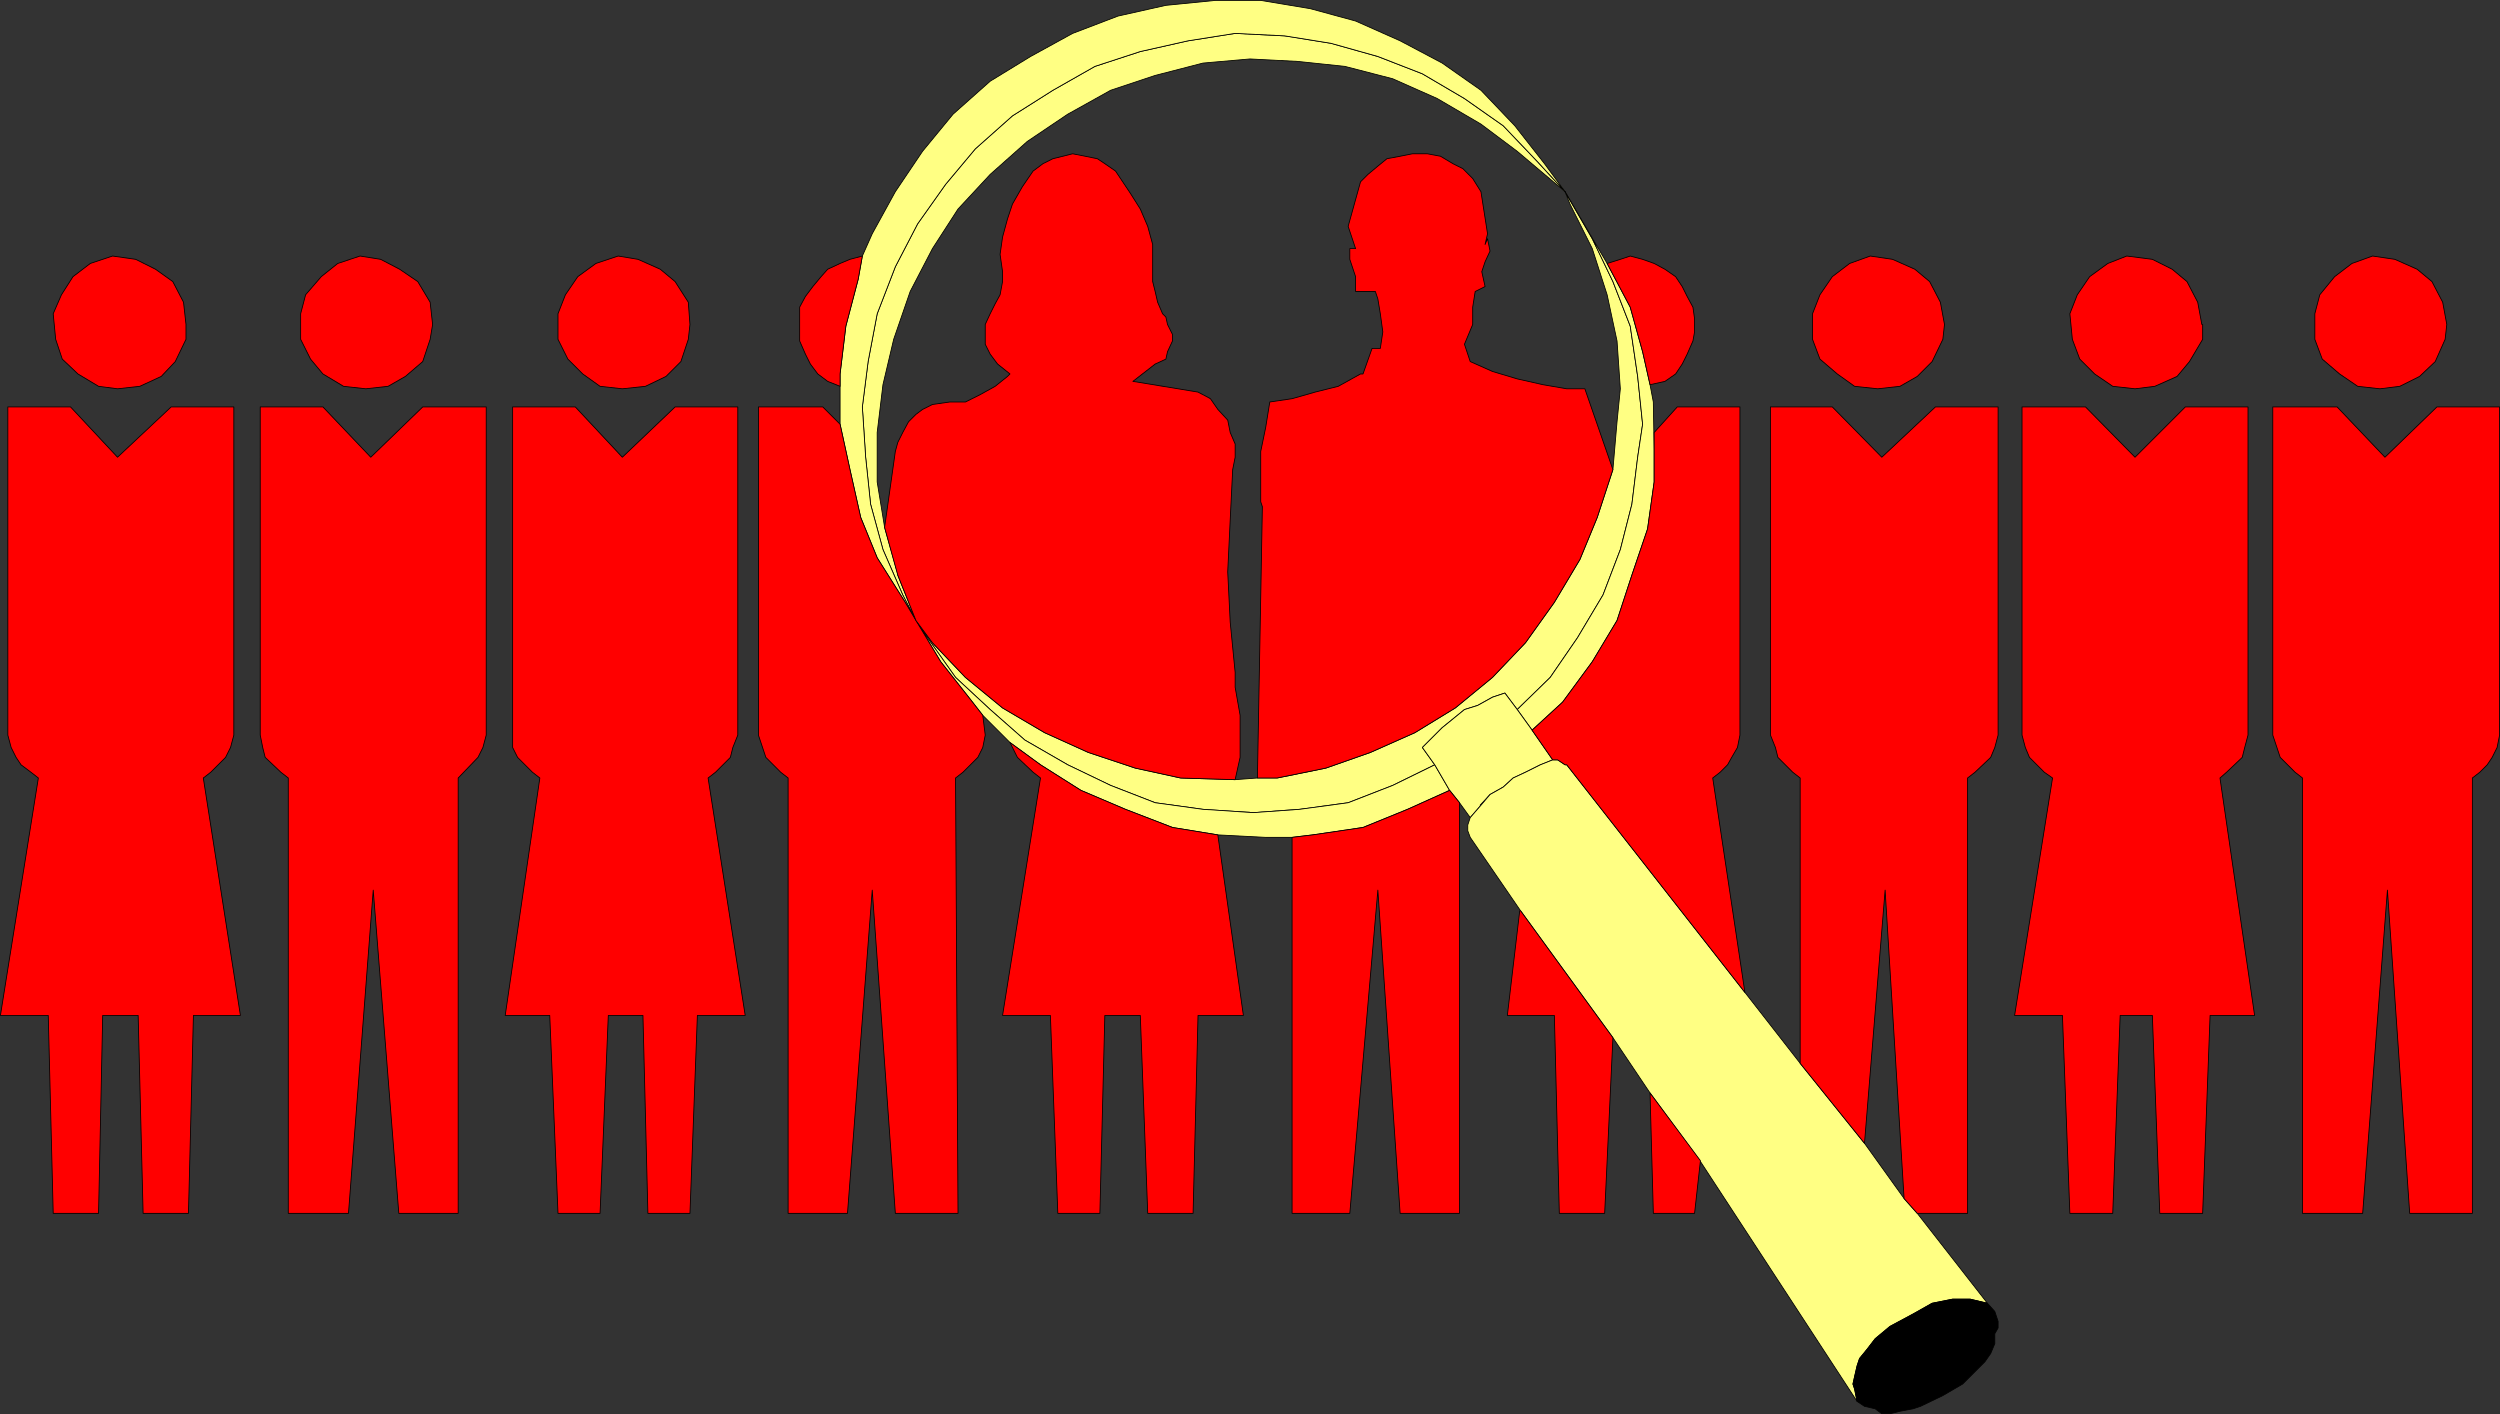 <?xml version="1.0" encoding="UTF-8" standalone="no"?>
<svg
   version="1.0"
   width="129.595mm"
   height="73.307mm"
   id="svg60"
   sodipodi:docname="Qualification.wmf"
   xmlns:inkscape="http://www.inkscape.org/namespaces/inkscape"
   xmlns:sodipodi="http://sodipodi.sourceforge.net/DTD/sodipodi-0.dtd"
   xmlns="http://www.w3.org/2000/svg"
   xmlns:svg="http://www.w3.org/2000/svg">
  <rect width="100%" height="100%" fill="#333333" stroke="none"/>
  <sodipodi:namedview
     id="namedview60"
     pagecolor="#ffffff"
     bordercolor="#000000"
     borderopacity="0.25"
     inkscape:showpageshadow="2"
     inkscape:pageopacity="0.0"
     inkscape:pagecheckerboard="0"
     inkscape:deskcolor="#d1d1d1"
     inkscape:document-units="mm" />
  <defs
     id="defs1">
    <pattern
       id="WMFhbasepattern"
       patternUnits="userSpaceOnUse"
       width="6"
       height="6"
       x="0"
       y="0" />
  </defs>
  <path
     style="fill:#ffff83;fill-opacity:1;fill-rule:evenodd;stroke:none"
     d="m 175.901,112.523 -2.586,-9.209 -1.454,-8.886 v -9.693 l 1.131,-9.37 2.101,-8.886 3.232,-9.37 4.363,-8.401 5.01,-7.755 6.302,-6.785 7.272,-6.462 7.918,-5.331 8.403,-4.685 8.726,-2.908 9.373,-2.423 9.211,-0.808 9.373,0.485 9.211,0.969 9.373,2.423 8.726,3.877 8.565,5.008 7.11,5.331 9.373,7.916 -5.494,-5.978 -6.626,-6.947 -7.595,-5.331 -8.242,-4.847 -8.726,-3.393 -9.211,-2.585 -9.05,-1.454 -9.696,-0.485 -9.211,1.454 -9.373,2.1 -8.888,2.908 -8.242,4.685 -7.918,5.008 -7.272,6.462 -5.818,6.947 -5.494,7.755 -4.363,8.401 -3.555,9.209 -1.778,9.37 -1.131,8.886 0.646,9.855 0.97,9.209 2.424,8.885 3.878,8.886 2.586,5.008 -3.555,-8.886 v 0 z"
     id="path1" />
  <path
     style="fill:none;stroke:#000000;stroke-width:0.162px;stroke-linecap:round;stroke-linejoin:round;stroke-miterlimit:4;stroke-dasharray:none;stroke-opacity:1"
     d="m 175.901,112.523 -2.586,-9.209 -1.454,-8.886 v -9.693 l 1.131,-9.37 2.101,-8.886 3.232,-9.37 4.363,-8.401 5.01,-7.755 6.302,-6.785 7.272,-6.462 7.918,-5.331 8.403,-4.685 8.726,-2.908 9.373,-2.423 9.211,-0.808 9.373,0.485 9.211,0.969 9.373,2.423 8.726,3.877 8.565,5.008 7.11,5.331 9.373,7.916 -5.494,-5.978 -6.626,-6.947 -7.595,-5.331 -8.242,-4.847 -8.726,-3.393 -9.211,-2.585 -9.05,-1.454 -9.696,-0.485 -9.211,1.454 -9.373,2.1 -8.888,2.908 -8.242,4.685 -7.918,5.008 -7.272,6.462 -5.818,6.947 -5.494,7.755 -4.363,8.401 -3.555,9.209 -1.778,9.37 -1.131,8.886 0.646,9.855 0.97,9.209 2.424,8.885 3.878,8.886 2.586,5.008 -3.555,-8.886 v 0"
     id="path2" />
  <path
     style="fill:#ffff83;fill-opacity:1;fill-rule:evenodd;stroke:none"
     d="m 176.871,116.562 -3.878,-8.886 -2.424,-8.885 -0.97,-9.209 -0.646,-9.855 1.131,-8.886 1.778,-9.37 3.555,-9.209 4.363,-8.401 5.494,-7.755 5.818,-6.947 7.272,-6.462 7.918,-5.008 8.242,-4.685 8.888,-2.908 9.373,-2.1 9.211,-1.454 9.696,0.485 9.05,1.454 9.211,2.585 8.726,3.393 8.242,4.847 7.595,5.331 6.626,6.947 5.494,5.978 -4.04,-5.493 -5.818,-7.432 -6.626,-6.947 -7.595,-5.331 -8.242,-4.362 -8.726,-3.877 -8.888,-2.423 -9.696,-1.616 h -8.888 l -9.696,0.969 -9.373,2.1 -8.888,3.393 -8.242,4.524 -7.918,4.847 -7.272,6.462 -5.979,7.27 -5.333,7.916 -4.525,8.239 -1.939,4.362 -0.808,4.524 -2.424,9.209 -1.131,9.37 v 9.855 l 1.939,8.886 2.101,9.37 3.232,7.916 5.494,8.724 2.101,3.554 -2.586,-5.008 z"
     id="path3" />
  <path
     style="fill:none;stroke:#000000;stroke-width:0.162px;stroke-linecap:round;stroke-linejoin:round;stroke-miterlimit:4;stroke-dasharray:none;stroke-opacity:1"
     d="m 176.871,116.562 -3.878,-8.886 -2.424,-8.885 -0.97,-9.209 -0.646,-9.855 1.131,-8.886 1.778,-9.37 3.555,-9.209 4.363,-8.401 5.494,-7.755 5.818,-6.947 7.272,-6.462 7.918,-5.008 8.242,-4.685 8.888,-2.908 9.373,-2.1 9.211,-1.454 9.696,0.485 9.05,1.454 9.211,2.585 8.726,3.393 8.242,4.847 7.595,5.331 6.626,6.947 5.494,5.978 -4.04,-5.493 -5.818,-7.432 -6.626,-6.947 -7.595,-5.331 -8.242,-4.362 -8.726,-3.877 -8.888,-2.423 -9.696,-1.616 h -8.888 l -9.696,0.969 -9.373,2.1 -8.888,3.393 -8.242,4.524 -7.918,4.847 -7.272,6.462 -5.979,7.27 -5.333,7.916 -4.525,8.239 -1.939,4.362 -0.808,4.524 -2.424,9.209 -1.131,9.37 v 9.855 l 1.939,8.886 2.101,9.37 3.232,7.916 5.494,8.724 2.101,3.554 -2.586,-5.008 v 0"
     id="path4" />
  <path
     style="fill:#ffff83;fill-opacity:1;fill-rule:evenodd;stroke:none"
     d="m 311.968,46.77 4.04,8.401 3.394,8.724 1.454,9.855 0.97,9.37 -0.97,6.462 -1.131,9.209 -2.262,8.885 -3.394,8.886 -5.01,8.401 -5.333,7.755 -6.464,6.301 -2.424,-3.231 -2.424,0.808 -2.909,1.616 -2.586,0.808 -1.778,1.454 -2.586,2.1 -3.878,3.877 2.424,3.393 -8.242,4.039 -8.726,3.393 -9.534,1.292 -9.05,0.646 -9.858,-0.646 -9.373,-1.292 -8.726,-3.393 -8.403,-4.039 -8.403,-4.847 -6.787,-5.978 -6.787,-6.301 -5.494,-7.755 -2.262,-3.393 3.232,4.362 6.464,6.785 7.272,5.978 8.242,4.847 8.565,3.877 9.211,3.07 8.888,1.939 10.666,0.323 4.363,-0.323 h 3.878 l 9.534,-1.939 8.726,-3.07 8.726,-3.877 7.918,-4.847 7.272,-5.978 6.464,-6.785 5.656,-7.916 5.01,-8.401 3.394,-8.239 3.07,-9.37 0.808,-9.37 0.646,-6.462 -0.646,-9.37 -1.939,-9.047 -2.909,-9.047 -4.363,-8.724 -0.97,-2.423 z"
     id="path5" />
  <path
     style="fill:none;stroke:#000000;stroke-width:0.162px;stroke-linecap:round;stroke-linejoin:round;stroke-miterlimit:4;stroke-dasharray:none;stroke-opacity:1"
     d="m 311.968,46.77 4.04,8.401 3.394,8.724 1.454,9.855 0.97,9.37 -0.97,6.462 -1.131,9.209 -2.262,8.885 -3.394,8.886 -5.01,8.401 -5.333,7.755 -6.464,6.301 -2.424,-3.231 -2.424,0.808 -2.909,1.616 -2.586,0.808 -1.778,1.454 -2.586,2.1 -3.878,3.877 2.424,3.393 -8.242,4.039 -8.726,3.393 -9.534,1.292 -9.05,0.646 -9.858,-0.646 -9.373,-1.292 -8.726,-3.393 -8.403,-4.039 -8.403,-4.847 -6.787,-5.978 -6.787,-6.301 -5.494,-7.755 -2.262,-3.393 3.232,4.362 6.464,6.785 7.272,5.978 8.242,4.847 8.565,3.877 9.211,3.07 8.888,1.939 10.666,0.323 4.363,-0.323 h 3.878 l 9.534,-1.939 8.726,-3.07 8.726,-3.877 7.918,-4.847 7.272,-5.978 6.464,-6.785 5.656,-7.916 5.01,-8.401 3.394,-8.239 3.07,-9.37 0.808,-9.37 0.646,-6.462 -0.646,-9.37 -1.939,-9.047 -2.909,-9.047 -4.363,-8.724 -0.97,-2.423 5.333,9.209 v 0"
     id="path6" />
  <path
     style="fill:#ffff83;fill-opacity:1;fill-rule:evenodd;stroke:none"
     d="m 311.968,46.77 4.04,8.401 3.394,8.724 1.454,9.855 0.97,9.37 -0.97,6.462 -1.131,9.209 -2.262,8.885 -3.394,8.886 -5.01,8.401 -5.333,7.755 -6.464,6.301 2.909,4.039 5.979,-5.493 5.818,-7.916 4.848,-8.078 2.909,-8.886 3.07,-9.047 1.293,-9.209 v -6.301 l -0.162,-9.37 -0.646,-3.393 -1.454,-6.462 -2.424,-8.724 -4.525,-8.562 -8.242,-14.055 z"
     id="path7" />
  <path
     style="fill:none;stroke:#000000;stroke-width:0.162px;stroke-linecap:round;stroke-linejoin:round;stroke-miterlimit:4;stroke-dasharray:none;stroke-opacity:1"
     d="m 311.968,46.77 4.04,8.401 3.394,8.724 1.454,9.855 0.97,9.37 -0.97,6.462 -1.131,9.209 -2.262,8.885 -3.394,8.886 -5.01,8.401 -5.333,7.755 -6.464,6.301 2.909,4.039 5.979,-5.493 5.818,-7.916 4.848,-8.078 2.909,-8.886 3.07,-9.047 1.293,-9.209 v -6.301 l -0.162,-9.37 -0.646,-3.393 -1.454,-6.462 -2.424,-8.724 -4.525,-8.562 -8.242,-14.055 5.333,9.209 v 0"
     id="path8" />
  <path
     style="fill:#ffff83;fill-opacity:1;fill-rule:evenodd;stroke:none"
     d="m 284.012,154.85 -8.242,3.716 -8.726,3.554 -9.858,1.454 -4.04,0.485 h -5.171 l -9.373,-0.485 -8.888,-1.454 -9.211,-3.554 -8.726,-3.716 -7.918,-5.008 -5.979,-4.362 -5.333,-5.331 -2.262,-2.908 -5.979,-7.593 -4.848,-8.078 2.262,3.393 5.494,7.755 6.787,6.301 6.787,5.978 8.403,4.847 8.403,4.039 8.726,3.393 9.373,1.292 9.858,0.646 9.05,-0.646 9.534,-1.292 8.726,-3.393 8.242,-4.039 z"
     id="path9" />
  <path
     style="fill:none;stroke:#000000;stroke-width:0.162px;stroke-linecap:round;stroke-linejoin:round;stroke-miterlimit:4;stroke-dasharray:none;stroke-opacity:1"
     d="m 284.012,154.85 -8.242,3.716 -8.726,3.554 -9.858,1.454 -4.04,0.485 h -5.171 l -9.373,-0.485 -8.888,-1.454 -9.211,-3.554 -8.726,-3.716 -7.918,-5.008 -5.979,-4.362 -5.333,-5.331 -2.262,-2.908 -5.979,-7.593 -4.848,-8.078 2.262,3.393 5.494,7.755 6.787,6.301 6.787,5.978 8.403,4.847 8.403,4.039 8.726,3.393 9.373,1.292 9.858,0.646 9.05,-0.646 9.534,-1.292 8.726,-3.393 8.242,-4.039 2.909,5.008 v 0"
     id="path10" />
  <path
     style="fill:#ffff83;fill-opacity:1;fill-rule:evenodd;stroke:none"
     d="m 289.991,157.758 1.939,-2.1 2.586,-1.454 1.939,-1.777 2.424,-1.131 2.909,-1.454 2.424,-0.969 -4.04,-5.816 -2.909,-4.039 -2.424,-3.231 -2.424,0.808 -2.909,1.616 -2.586,0.808 -1.778,1.454 -2.586,2.1 -3.878,3.877 2.424,3.393 2.909,5.008 1.939,2.423 2.101,2.908 2.101,-2.423 v 0 z"
     id="path11" />
  <path
     style="fill:none;stroke:#000000;stroke-width:0.162px;stroke-linecap:round;stroke-linejoin:round;stroke-miterlimit:4;stroke-dasharray:none;stroke-opacity:1"
     d="m 289.991,157.758 1.939,-2.1 2.586,-1.454 1.939,-1.777 2.424,-1.131 2.909,-1.454 2.424,-0.969 -4.04,-5.816 -2.909,-4.039 -2.424,-3.231 -2.424,0.808 -2.909,1.616 -2.586,0.808 -1.778,1.454 -2.586,2.1 -3.878,3.877 2.424,3.393 2.909,5.008 1.939,2.423 2.101,2.908 2.101,-2.423 v 0"
     id="path12" />
  <path
     style="fill:#ffff83;fill-opacity:1;fill-rule:evenodd;stroke:none"
     d="m 288.052,160.181 -0.485,1.454 v 1.131 l 0.485,1.292 9.858,14.378 18.099,24.879 7.272,10.824 9.858,13.409 30.704,47.012 -0.485,-2.423 -0.323,-0.969 0.323,-1.454 0.485,-2.1 0.485,-1.454 1.454,-1.777 1.616,-2.1 2.909,-2.423 4.525,-2.423 3.717,-2.1 4.04,-0.808 h 3.394 l 3.394,0.808 -13.736,-17.609 -2.586,-2.908 -7.757,-10.824 -12.605,-15.671 -10.827,-13.894 -34.906,-44.589 h -0.323 l -1.454,-0.969 h -0.97 l -2.424,0.969 -2.909,1.454 -2.424,1.131 -1.939,1.777 -2.586,1.454 -1.778,2.1 -2.101,2.423 z"
     id="path13" />
  <path
     style="fill:none;stroke:#000000;stroke-width:0.162px;stroke-linecap:round;stroke-linejoin:round;stroke-miterlimit:4;stroke-dasharray:none;stroke-opacity:1"
     d="m 288.052,160.181 -0.485,1.454 v 1.131 l 0.485,1.292 9.858,14.378 18.099,24.879 7.272,10.824 9.858,13.409 30.704,47.012 -0.485,-2.423 -0.323,-0.969 0.323,-1.454 0.485,-2.1 0.485,-1.454 1.454,-1.777 1.616,-2.1 2.909,-2.423 4.525,-2.423 3.717,-2.1 4.04,-0.808 h 3.394 l 3.394,0.808 -13.736,-17.609 -2.586,-2.908 -7.757,-10.824 -12.605,-15.671 -10.827,-13.894 -34.906,-44.589 h -0.323 l -1.454,-0.969 h -0.97 l -2.424,0.969 -2.909,1.454 -2.424,1.131 -1.939,1.777 -2.586,1.454 -1.778,2.1 -2.101,2.423 v 0"
     id="path14" />
  <path
     style="fill:#000000;fill-opacity:1;fill-rule:evenodd;stroke:none"
     d="m 389.375,255.337 -3.394,-0.808 h -3.394 l -4.04,0.808 -3.717,2.1 -4.525,2.423 -2.909,2.423 -1.616,2.1 -1.454,1.777 -0.485,1.454 -0.485,2.1 -0.323,1.454 0.323,0.969 0.485,2.423 1.454,0.969 2.101,0.485 1.293,0.969 h 1.616 l 1.939,-0.485 2.586,-0.485 1.454,-0.485 4.363,-2.1 3.878,-2.262 4.363,-4.362 1.131,-1.616 0.808,-1.939 v -1.939 l 0.646,-1.131 v -1.292 l -0.646,-1.939 -1.454,-1.616 z"
     id="path15" />
  <path
     style="fill:none;stroke:#000000;stroke-width:0.162px;stroke-linecap:round;stroke-linejoin:round;stroke-miterlimit:4;stroke-dasharray:none;stroke-opacity:1"
     d="m 389.375,255.337 -3.394,-0.808 h -3.394 l -4.04,0.808 -3.717,2.1 -4.525,2.423 -2.909,2.423 -1.616,2.1 -1.454,1.777 -0.485,1.454 -0.485,2.1 -0.323,1.454 0.323,0.969 0.485,2.423 1.454,0.969 2.101,0.485 1.293,0.969 h 1.616 l 1.939,-0.485 2.586,-0.485 1.454,-0.485 4.363,-2.1 3.878,-2.262 4.363,-4.362 1.131,-1.616 0.808,-1.939 v -1.939 l 0.646,-1.131 v -1.292 l -0.646,-1.939 -1.454,-1.616 v 0"
     id="path16" />
  <path
     style="fill:#ff0000;fill-opacity:1;fill-rule:evenodd;stroke:none"
     d="m 27.068,198.955 0.97,38.773 h 8.888 l 0.97,-38.773 h 9.211 l -7.272,-46.528 1.454,-1.131 2.909,-2.908 0.97,-1.939 0.646,-2.423 V 79.727 H 33.532 l -10.504,9.855 -9.211,-9.855 H 1.535 v 64.299 l 0.646,2.423 0.97,1.939 0.97,1.454 1.939,1.454 1.454,1.131 -7.434,46.528 H 9.454 l 0.97,38.773 h 8.888 l 0.808,-38.773 h 6.949 z"
     id="path17" />
  <path
     style="fill:none;stroke:#000000;stroke-width:0.162px;stroke-linecap:round;stroke-linejoin:round;stroke-miterlimit:4;stroke-dasharray:none;stroke-opacity:1"
     d="m 27.068,198.955 0.97,38.773 h 8.888 l 0.97,-38.773 h 9.211 l -7.272,-46.528 1.454,-1.131 2.909,-2.908 0.97,-1.939 0.646,-2.423 V 79.727 H 33.532 l -10.504,9.855 -9.211,-9.855 H 1.535 v 64.299 l 0.646,2.423 0.97,1.939 0.97,1.454 1.939,1.454 1.454,1.131 -7.434,46.528 H 9.454 l 0.97,38.773 h 8.888 l 0.808,-38.773 h 6.949 v 0"
     id="path18" />
  <path
     style="fill:#ff0000;fill-opacity:1;fill-rule:evenodd;stroke:none"
     d="m 36.441,63.572 -0.485,-4.362 -2.101,-4.039 -3.394,-2.423 -3.878,-1.939 -4.525,-0.646 -4.363,1.454 -3.394,2.585 -2.262,3.554 -1.616,3.716 0.485,5.008 1.293,3.877 3.07,2.908 4.04,2.423 3.717,0.485 4.363,-0.485 4.202,-1.939 2.747,-2.908 2.101,-4.362 v -2.908 z"
     id="path19" />
  <path
     style="fill:none;stroke:#000000;stroke-width:0.162px;stroke-linecap:round;stroke-linejoin:round;stroke-miterlimit:4;stroke-dasharray:none;stroke-opacity:1"
     d="m 36.441,63.572 -0.485,-4.362 -2.101,-4.039 -3.394,-2.423 -3.878,-1.939 -4.525,-0.646 -4.363,1.454 -3.394,2.585 -2.262,3.554 -1.616,3.716 0.485,5.008 1.293,3.877 3.07,2.908 4.04,2.423 3.717,0.485 4.363,-0.485 4.202,-1.939 2.747,-2.908 2.101,-4.362 v -2.908 0"
     id="path20" />
  <path
     style="fill:#ff0000;fill-opacity:1;fill-rule:evenodd;stroke:none"
     d="m 84.759,63.572 -0.485,-4.362 -2.424,-4.039 -3.555,-2.423 -3.717,-1.939 -4.04,-0.646 -4.363,1.454 -3.232,2.585 -3.07,3.554 -0.97,3.716 v 5.008 l 1.939,3.877 2.424,2.908 4.04,2.423 4.363,0.485 4.363,-0.485 3.394,-1.939 3.394,-2.908 1.454,-4.362 z"
     id="path21" />
  <path
     style="fill:none;stroke:#000000;stroke-width:0.162px;stroke-linecap:round;stroke-linejoin:round;stroke-miterlimit:4;stroke-dasharray:none;stroke-opacity:1"
     d="m 84.759,63.572 -0.485,-4.362 -2.424,-4.039 -3.555,-2.423 -3.717,-1.939 -4.04,-0.646 -4.363,1.454 -3.232,2.585 -3.07,3.554 -0.97,3.716 v 5.008 l 1.939,3.877 2.424,2.908 4.04,2.423 4.363,0.485 4.363,-0.485 3.394,-1.939 3.394,-2.908 1.454,-4.362 0.485,-2.908 v 0"
     id="path22" />
  <path
     style="fill:#ff0000;fill-opacity:1;fill-rule:evenodd;stroke:none"
     d="m 82.82,79.727 h 12.443 v 64.299 l -0.646,2.423 -0.97,1.939 -3.878,4.039 v 85.301 H 78.134 l -5.01,-63.329 -4.848,63.329 H 56.479 V 152.427 l -1.454,-1.131 -3.07,-2.908 -0.485,-1.939 -0.485,-2.423 V 79.727 h 12.282 l 9.373,9.855 10.181,-9.855 z"
     id="path23" />
  <path
     style="fill:none;stroke:#000000;stroke-width:0.162px;stroke-linecap:round;stroke-linejoin:round;stroke-miterlimit:4;stroke-dasharray:none;stroke-opacity:1"
     d="m 82.82,79.727 h 12.443 v 64.299 l -0.646,2.423 -0.97,1.939 -3.878,4.039 v 85.301 H 78.134 l -5.01,-63.329 -4.848,63.329 H 56.479 V 152.427 l -1.454,-1.131 -3.07,-2.908 -0.485,-1.939 -0.485,-2.423 V 79.727 h 12.282 l 9.373,9.855 10.181,-9.855 v 0"
     id="path24" />
  <path
     style="fill:#ff0000;fill-opacity:1;fill-rule:evenodd;stroke:none"
     d="m 125.967,198.955 0.97,38.773 h 8.242 l 1.454,-38.773 h 9.373 l -7.272,-46.528 1.454,-1.131 2.909,-2.908 0.485,-1.939 0.97,-2.423 V 79.727 h -12.282 l -10.342,9.855 -9.211,-9.855 h -12.282 v 66.722 l 0.97,1.939 2.909,2.908 1.454,1.131 -6.787,46.528 h 8.726 l 1.616,38.773 h 8.242 l 1.616,-38.773 h 6.787 z"
     id="path25" />
  <path
     style="fill:none;stroke:#000000;stroke-width:0.162px;stroke-linecap:round;stroke-linejoin:round;stroke-miterlimit:4;stroke-dasharray:none;stroke-opacity:1"
     d="m 125.967,198.955 0.97,38.773 h 8.242 l 1.454,-38.773 h 9.373 l -7.272,-46.528 1.454,-1.131 2.909,-2.908 0.485,-1.939 0.97,-2.423 V 79.727 h -12.282 l -10.342,9.855 -9.211,-9.855 h -12.282 v 66.722 l 0.97,1.939 2.909,2.908 1.454,1.131 -6.787,46.528 h 8.726 l 1.616,38.773 h 8.242 l 1.616,-38.773 h 6.787 v 0"
     id="path26" />
  <path
     style="fill:#ff0000;fill-opacity:1;fill-rule:evenodd;stroke:none"
     d="m 135.178,63.572 -0.323,-4.362 -2.586,-4.039 -2.909,-2.423 -4.363,-1.939 -3.878,-0.646 -4.363,1.454 -3.555,2.585 -2.424,3.554 -1.454,3.716 v 5.008 l 1.939,3.877 2.909,2.908 3.394,2.423 4.363,0.485 4.525,-0.485 4.04,-1.939 2.909,-2.908 1.454,-4.362 z"
     id="path27" />
  <path
     style="fill:none;stroke:#000000;stroke-width:0.162px;stroke-linecap:round;stroke-linejoin:round;stroke-miterlimit:4;stroke-dasharray:none;stroke-opacity:1"
     d="m 135.178,63.572 -0.323,-4.362 -2.586,-4.039 -2.909,-2.423 -4.363,-1.939 -3.878,-0.646 -4.363,1.454 -3.555,2.585 -2.424,3.554 -1.454,3.716 v 5.008 l 1.939,3.877 2.909,2.908 3.394,2.423 4.363,0.485 4.525,-0.485 4.04,-1.939 2.909,-2.908 1.454,-4.362 0.323,-2.908 v 0"
     id="path28" />
  <path
     style="fill:#ff0000;fill-opacity:1;fill-rule:evenodd;stroke:none"
     d="m 164.589,75.688 v -2.423 l 1.131,-9.37 2.424,-9.209 0.808,-4.524 -2.424,0.646 -1.939,0.808 -2.424,1.131 -1.293,1.454 -1.616,1.939 -1.454,1.939 -1.131,2.1 v 6.624 l 1.131,2.585 0.97,1.939 1.454,1.939 1.939,1.454 z"
     id="path29" />
  <path
     style="fill:none;stroke:#000000;stroke-width:0.162px;stroke-linecap:round;stroke-linejoin:round;stroke-miterlimit:4;stroke-dasharray:none;stroke-opacity:1"
     d="m 164.589,75.688 v -2.423 l 1.131,-9.37 2.424,-9.209 0.808,-4.524 -2.424,0.646 -1.939,0.808 -2.424,1.131 -1.293,1.454 -1.616,1.939 -1.454,1.939 -1.131,2.1 v 6.624 l 1.131,2.585 0.97,1.939 1.454,1.939 1.939,1.454 2.424,0.969 v 0"
     id="path30" />
  <path
     style="fill:#ff0000;fill-opacity:1;fill-rule:evenodd;stroke:none"
     d="m 177.356,118.016 2.101,3.554 4.848,8.078 5.979,7.593 2.262,2.908 0.485,3.877 -0.485,2.423 -0.97,1.939 -2.909,2.908 -1.454,1.131 0.485,85.301 H 175.417 l -4.525,-63.329 -4.848,63.329 H 154.409 V 152.427 l -1.454,-1.131 -2.909,-2.908 -0.646,-1.939 -0.808,-2.423 V 79.727 h 12.605 l 3.394,3.393 1.939,8.886 2.101,9.37 3.232,7.916 5.494,8.724 z"
     id="path31" />
  <path
     style="fill:none;stroke:#000000;stroke-width:0.162px;stroke-linecap:round;stroke-linejoin:round;stroke-miterlimit:4;stroke-dasharray:none;stroke-opacity:1"
     d="m 177.356,118.016 2.101,3.554 4.848,8.078 5.979,7.593 2.262,2.908 0.485,3.877 -0.485,2.423 -0.97,1.939 -2.909,2.908 -1.454,1.131 0.485,85.301 H 175.417 l -4.525,-63.329 -4.848,63.329 H 154.409 V 152.427 l -1.454,-1.131 -2.909,-2.908 -0.646,-1.939 -0.808,-2.423 V 79.727 h 12.605 l 3.394,3.393 1.939,8.886 2.101,9.37 3.232,7.916 5.494,8.724 v 0"
     id="path32" />
  <path
     style="fill:#ff0000;fill-opacity:1;fill-rule:evenodd;stroke:none"
     d="m 242.965,148.388 v -8.239 l -0.97,-5.493 v -2.908 l -0.97,-9.855 -0.485,-9.855 0.485,-10.178 0.485,-9.855 0.485,-2.423 v -2.585 l -0.97,-2.262 -0.485,-2.423 -1.939,-2.1 -1.454,-2.1 -2.424,-1.292 -12.766,-2.1 4.363,-3.393 2.101,-0.969 0.323,-1.454 0.97,-2.1 V 65.51 l -0.97,-1.939 -0.323,-1.454 -0.646,-0.646 -0.97,-2.262 -0.485,-2.1 -0.485,-1.939 v -7.27 l -0.97,-3.554 -1.454,-3.393 -1.939,-3.07 -1.939,-2.908 -0.97,-1.454 -2.101,-1.454 -1.454,-0.969 -2.424,-0.485 -2.424,-0.485 -1.939,0.485 -1.939,0.485 -1.939,0.969 -1.939,1.454 -2.101,3.07 -1.939,3.393 -0.97,2.908 -0.97,3.554 -0.485,3.393 0.485,3.393 v 1.939 l -0.485,2.585 -0.97,1.777 -0.97,1.939 -0.97,2.1 v 3.877 l 0.97,1.939 1.454,1.939 2.424,1.939 -0.485,0.485 -2.424,1.939 -2.909,1.616 -2.909,1.454 h -3.07 l -3.394,0.485 -1.939,0.969 -1.293,0.969 -1.454,1.454 -1.131,2.1 -0.97,1.939 -0.485,1.777 -2.101,14.863 2.586,9.37 3.555,8.886 3.232,4.362 6.464,6.785 7.272,5.978 8.242,4.847 8.565,3.877 9.211,3.07 8.888,1.939 10.666,0.323 z"
     id="path33" />
  <path
     style="fill:none;stroke:#000000;stroke-width:0.162px;stroke-linecap:round;stroke-linejoin:round;stroke-miterlimit:4;stroke-dasharray:none;stroke-opacity:1"
     d="m 242.965,148.388 v -8.239 l -0.97,-5.493 v -2.908 l -0.97,-9.855 -0.485,-9.855 0.485,-10.178 0.485,-9.855 0.485,-2.423 v -2.585 l -0.97,-2.262 -0.485,-2.423 -1.939,-2.1 -1.454,-2.1 -2.424,-1.292 -12.766,-2.1 4.363,-3.393 2.101,-0.969 0.323,-1.454 0.97,-2.1 V 65.51 l -0.97,-1.939 -0.323,-1.454 -0.646,-0.646 -0.97,-2.262 -0.485,-2.1 -0.485,-1.939 v -7.27 l -0.97,-3.554 -1.454,-3.393 -1.939,-3.07 -1.939,-2.908 -0.97,-1.454 -2.101,-1.454 -1.454,-0.969 -2.424,-0.485 -2.424,-0.485 -1.939,0.485 -1.939,0.485 -1.939,0.969 -1.939,1.454 -2.101,3.07 -1.939,3.393 -0.97,2.908 -0.97,3.554 -0.485,3.393 0.485,3.393 v 1.939 l -0.485,2.585 -0.97,1.777 -0.97,1.939 -0.97,2.1 v 3.877 l 0.97,1.939 1.454,1.939 2.424,1.939 -0.485,0.485 -2.424,1.939 -2.909,1.616 -2.909,1.454 h -3.07 l -3.394,0.485 -1.939,0.969 -1.293,0.969 -1.454,1.454 -1.131,2.1 -0.97,1.939 -0.485,1.777 -2.101,14.863 2.586,9.37 3.555,8.886 3.232,4.362 6.464,6.785 7.272,5.978 8.242,4.847 8.565,3.877 9.211,3.07 8.888,1.939 10.666,0.323 0.97,-4.362 v 0"
     id="path34" />
  <path
     style="fill:#ff0000;fill-opacity:1;fill-rule:evenodd;stroke:none"
     d="m 203.858,149.842 7.918,5.008 8.726,3.716 9.211,3.554 8.888,1.454 5.01,35.38 h -8.888 l -0.97,38.773 h -8.888 l -1.454,-38.773 h -6.949 l -0.97,38.773 h -8.242 l -1.454,-38.773 h -9.373 l 7.434,-46.528 -1.454,-1.131 -3.07,-2.908 -0.97,-1.939 -0.485,-0.969 5.979,4.362 z"
     id="path35" />
  <path
     style="fill:none;stroke:#000000;stroke-width:0.162px;stroke-linecap:round;stroke-linejoin:round;stroke-miterlimit:4;stroke-dasharray:none;stroke-opacity:1"
     d="m 203.858,149.842 7.918,5.008 8.726,3.716 9.211,3.554 8.888,1.454 5.01,35.38 h -8.888 l -0.97,38.773 h -8.888 l -1.454,-38.773 h -6.949 l -0.97,38.773 h -8.242 l -1.454,-38.773 h -9.373 l 7.434,-46.528 -1.454,-1.131 -3.07,-2.908 -0.97,-1.939 -0.485,-0.969 5.979,4.362 v 0"
     id="path36" />
  <path
     style="fill:#ff0000;fill-opacity:1;fill-rule:evenodd;stroke:none"
     d="m 310.514,76.173 h -3.555 l -4.686,-0.808 -5.01,-1.131 -4.848,-1.454 -4.363,-1.939 -1.131,-3.393 1.616,-3.877 v -3.393 l 0.485,-3.07 1.939,-0.969 -0.646,-2.908 0.646,-1.939 0.97,-2.1 -0.485,-2.423 -0.485,1.131 0.485,-2.1 -1.293,-8.239 -1.616,-2.585 -1.939,-1.939 -1.939,-0.969 -2.424,-1.454 -2.586,-0.485 h -2.909 l -2.424,0.485 -2.586,0.485 -1.778,1.454 -1.939,1.616 -1.454,1.454 -2.424,8.724 1.454,4.362 h -1.131 v 2.1 l 1.131,3.393 v 2.908 h 3.878 l 0.485,1.454 0.485,2.908 0.485,3.554 -0.485,3.231 h -1.616 l -1.778,5.008 h -0.485 l -4.363,2.423 -4.525,1.131 -4.525,1.292 -4.363,0.646 -0.808,5.008 -0.97,4.685 v 9.855 l 0.323,0.969 -0.97,53.151 h 3.878 l 9.534,-1.939 8.726,-3.07 8.726,-3.877 7.918,-4.847 7.272,-5.978 6.464,-6.785 5.656,-7.916 5.01,-8.401 3.394,-8.239 3.07,-9.37 z"
     id="path37" />
  <path
     style="fill:none;stroke:#000000;stroke-width:0.162px;stroke-linecap:round;stroke-linejoin:round;stroke-miterlimit:4;stroke-dasharray:none;stroke-opacity:1"
     d="m 310.514,76.173 h -3.555 l -4.686,-0.808 -5.01,-1.131 -4.848,-1.454 -4.363,-1.939 -1.131,-3.393 1.616,-3.877 v -3.393 l 0.485,-3.07 1.939,-0.969 -0.646,-2.908 0.646,-1.939 0.97,-2.1 -0.485,-2.423 -0.485,1.131 0.485,-2.1 -1.293,-8.239 -1.616,-2.585 -1.939,-1.939 -1.939,-0.969 -2.424,-1.454 -2.586,-0.485 h -2.909 l -2.424,0.485 -2.586,0.485 -1.778,1.454 -1.939,1.616 -1.454,1.454 -2.424,8.724 1.454,4.362 h -1.131 v 2.1 l 1.131,3.393 v 2.908 h 3.878 l 0.485,1.454 0.485,2.908 0.485,3.554 -0.485,3.231 h -1.616 l -1.778,5.008 h -0.485 l -4.363,2.423 -4.525,1.131 -4.525,1.292 -4.363,0.646 -0.808,5.008 -0.97,4.685 v 9.855 l 0.323,0.969 -0.97,53.151 h 3.878 l 9.534,-1.939 8.726,-3.07 8.726,-3.877 7.918,-4.847 7.272,-5.978 6.464,-6.785 5.656,-7.916 5.01,-8.401 3.394,-8.239 3.07,-9.37 -5.494,-15.832 v 0"
     id="path38" />
  <path
     style="fill:#ff0000;fill-opacity:1;fill-rule:evenodd;stroke:none"
     d="m 257.186,163.574 9.858,-1.454 8.726,-3.554 8.242,-3.716 1.939,2.423 v 80.454 h -11.635 l -4.363,-63.329 -5.494,63.329 h -11.312 v -73.669 l 4.04,-0.485 z"
     id="path39" />
  <path
     style="fill:none;stroke:#000000;stroke-width:0.162px;stroke-linecap:round;stroke-linejoin:round;stroke-miterlimit:4;stroke-dasharray:none;stroke-opacity:1"
     d="m 257.186,163.574 9.858,-1.454 8.726,-3.554 8.242,-3.716 1.939,2.423 v 80.454 h -11.635 l -4.363,-63.329 -5.494,63.329 h -11.312 v -73.669 l 4.04,-0.485 v 0"
     id="path40" />
  <path
     style="fill:#ff0000;fill-opacity:1;fill-rule:evenodd;stroke:none"
     d="m 297.748,178.437 -2.424,20.517 h 9.211 l 0.97,38.773 h 8.888 l 1.616,-34.411 -18.099,-24.879 v 0 z"
     id="path41" />
  <path
     style="fill:none;stroke:#000000;stroke-width:0.162px;stroke-linecap:round;stroke-linejoin:round;stroke-miterlimit:4;stroke-dasharray:none;stroke-opacity:1"
     d="m 297.748,178.437 -2.424,20.517 h 9.211 l 0.97,38.773 h 8.888 l 1.616,-34.411 -18.099,-24.879 v 0"
     id="path42" />
  <path
     style="fill:#ff0000;fill-opacity:1;fill-rule:evenodd;stroke:none"
     d="m 333.138,227.388 -9.858,-13.247 0.646,23.587 h 8.08 l 1.131,-10.178 v 0 z"
     id="path43" />
  <path
     style="fill:none;stroke:#000000;stroke-width:0.162px;stroke-linecap:round;stroke-linejoin:round;stroke-miterlimit:4;stroke-dasharray:none;stroke-opacity:1"
     d="m 333.138,227.388 -9.858,-13.247 0.646,23.587 h 8.08 l 1.131,-10.178 v 0"
     id="path44" />
  <path
     style="fill:#ff0000;fill-opacity:1;fill-rule:evenodd;stroke:none"
     d="m 304.212,148.873 h 0.97 l 1.454,0.969 h 0.323 l 34.906,44.589 -6.302,-42.004 1.454,-1.131 1.454,-1.454 0.808,-1.454 1.131,-1.939 0.485,-2.423 V 79.727 h -12.282 l -4.525,5.008 v 9.693 l -1.293,9.209 -3.07,9.047 -2.909,8.886 -4.848,8.078 -5.818,7.916 -5.979,5.493 z"
     id="path45" />
  <path
     style="fill:none;stroke:#000000;stroke-width:0.162px;stroke-linecap:round;stroke-linejoin:round;stroke-miterlimit:4;stroke-dasharray:none;stroke-opacity:1"
     d="m 304.212,148.873 h 0.97 l 1.454,0.969 h 0.323 l 34.906,44.589 -6.302,-42.004 1.454,-1.131 1.454,-1.454 0.808,-1.454 1.131,-1.939 0.485,-2.423 V 79.727 h -12.282 l -4.525,5.008 v 9.693 l -1.293,9.209 -3.07,9.047 -2.909,8.886 -4.848,8.078 -5.818,7.916 -5.979,5.493 4.04,5.816 v 0"
     id="path46" />
  <path
     style="fill:#ff0000;fill-opacity:1;fill-rule:evenodd;stroke:none"
     d="m 323.28,75.365 -1.454,-6.462 -2.424,-8.724 -4.525,-8.562 2.586,-0.808 1.939,-0.646 2.424,0.646 2.262,0.808 2.101,1.131 2.101,1.454 1.293,1.939 0.97,1.939 1.131,2.1 0.323,2.262 v 2.585 l -0.323,1.777 -1.131,2.585 -0.97,1.939 -1.293,1.939 -2.101,1.454 -2.909,0.646 z"
     id="path47" />
  <path
     style="fill:none;stroke:#000000;stroke-width:0.162px;stroke-linecap:round;stroke-linejoin:round;stroke-miterlimit:4;stroke-dasharray:none;stroke-opacity:1"
     d="m 323.28,75.365 -1.454,-6.462 -2.424,-8.724 -4.525,-8.562 2.586,-0.808 1.939,-0.646 2.424,0.646 2.262,0.808 2.101,1.131 2.101,1.454 1.293,1.939 0.97,1.939 1.131,2.1 0.323,2.262 v 2.585 l -0.323,1.777 -1.131,2.585 -0.97,1.939 -1.293,1.939 -2.101,1.454 -2.909,0.646 v 0"
     id="path48" />
  <path
     style="fill:#ff0000;fill-opacity:1;fill-rule:evenodd;stroke:none"
     d="m 380.972,63.572 -0.808,-4.362 -2.101,-4.039 -2.909,-2.423 -4.363,-1.939 -4.363,-0.646 -4.04,1.454 -3.394,2.585 -2.424,3.554 -1.454,3.716 v 5.008 l 1.454,3.877 3.394,2.908 3.394,2.423 4.525,0.485 4.363,-0.485 3.394,-1.939 2.909,-2.908 2.101,-4.362 0.323,-2.908 z"
     id="path49" />
  <path
     style="fill:none;stroke:#000000;stroke-width:0.162px;stroke-linecap:round;stroke-linejoin:round;stroke-miterlimit:4;stroke-dasharray:none;stroke-opacity:1"
     d="m 380.972,63.572 -0.808,-4.362 -2.101,-4.039 -2.909,-2.423 -4.363,-1.939 -4.363,-0.646 -4.04,1.454 -3.394,2.585 -2.424,3.554 -1.454,3.716 v 5.008 l 1.454,3.877 3.394,2.908 3.394,2.423 4.525,0.485 4.363,-0.485 3.394,-1.939 2.909,-2.908 2.101,-4.362 0.323,-2.908 v 0"
     id="path50" />
  <path
     style="fill:#ff0000;fill-opacity:1;fill-rule:evenodd;stroke:none"
     d="m 352.692,208.325 v -55.898 l -1.454,-1.131 -2.909,-2.908 -0.485,-1.939 -0.97,-2.423 V 79.727 h 12.12 l 9.696,9.855 10.504,-9.855 h 12.282 v 64.299 l -0.646,2.423 -0.808,1.939 -3.07,2.908 -1.454,1.131 v 85.301 h -9.858 l -2.586,-2.908 -3.717,-60.421 -4.04,49.597 -12.605,-15.671 z"
     id="path51" />
  <path
     style="fill:none;stroke:#000000;stroke-width:0.162px;stroke-linecap:round;stroke-linejoin:round;stroke-miterlimit:4;stroke-dasharray:none;stroke-opacity:1"
     d="m 352.692,208.325 v -55.898 l -1.454,-1.131 -2.909,-2.908 -0.485,-1.939 -0.97,-2.423 V 79.727 h 12.12 l 9.696,9.855 10.504,-9.855 h 12.282 v 64.299 l -0.646,2.423 -0.808,1.939 -3.07,2.908 -1.454,1.131 v 85.301 h -9.858 l -2.586,-2.908 -3.717,-60.421 -4.04,49.597 -12.605,-15.671 v 0"
     id="path52" />
  <path
     style="fill:#ff0000;fill-opacity:1;fill-rule:evenodd;stroke:none"
     d="m 421.695,198.955 1.454,38.773 h 8.403 l 1.454,-38.773 h 8.726 l -6.787,-46.528 1.293,-1.131 3.07,-2.908 0.485,-1.939 0.646,-2.423 V 79.727 h -12.282 l -9.858,9.855 -9.696,-9.855 h -12.443 v 64.299 l 0.646,2.423 0.808,1.939 2.909,2.908 1.616,1.131 -7.434,46.528 h 9.373 l 1.454,38.773 h 8.403 l 1.454,-38.773 h 6.302 z"
     id="path53" />
  <path
     style="fill:none;stroke:#000000;stroke-width:0.162px;stroke-linecap:round;stroke-linejoin:round;stroke-miterlimit:4;stroke-dasharray:none;stroke-opacity:1"
     d="m 421.695,198.955 1.454,38.773 h 8.403 l 1.454,-38.773 h 8.726 l -6.787,-46.528 1.293,-1.131 3.07,-2.908 0.485,-1.939 0.646,-2.423 V 79.727 h -12.282 l -9.858,9.855 -9.696,-9.855 h -12.443 v 64.299 l 0.646,2.423 0.808,1.939 2.909,2.908 1.616,1.131 -7.434,46.528 h 9.373 l 1.454,38.773 h 8.403 l 1.454,-38.773 h 6.302 v 0"
     id="path54" />
  <path
     style="fill:#ff0000;fill-opacity:1;fill-rule:evenodd;stroke:none"
     d="m 431.391,63.572 -0.808,-4.362 -2.101,-4.039 -2.909,-2.423 -3.878,-1.939 -5.01,-0.646 -3.717,1.454 -3.555,2.585 -2.424,3.554 -1.454,3.716 0.485,5.008 1.454,3.877 2.909,2.908 3.555,2.423 4.363,0.485 3.878,-0.485 4.363,-1.939 2.424,-2.908 2.586,-4.362 v -2.908 0 z"
     id="path55" />
  <path
     style="fill:none;stroke:#000000;stroke-width:0.162px;stroke-linecap:round;stroke-linejoin:round;stroke-miterlimit:4;stroke-dasharray:none;stroke-opacity:1"
     d="m 431.391,63.572 -0.808,-4.362 -2.101,-4.039 -2.909,-2.423 -3.878,-1.939 -5.01,-0.646 -3.717,1.454 -3.555,2.585 -2.424,3.554 -1.454,3.716 0.485,5.008 1.454,3.877 2.909,2.908 3.555,2.423 4.363,0.485 3.878,-0.485 4.363,-1.939 2.424,-2.908 2.586,-4.362 v -2.908 0"
     id="path56" />
  <path
     style="fill:#ff0000;fill-opacity:1;fill-rule:evenodd;stroke:none"
     d="m 479.386,63.572 -0.808,-4.362 -2.101,-4.039 -2.909,-2.423 -4.363,-1.939 -4.363,-0.646 -4.04,1.454 -3.394,2.585 -2.909,3.554 -0.97,3.716 v 5.008 l 1.454,3.877 3.394,2.908 3.555,2.423 4.363,0.485 3.878,-0.485 3.878,-1.939 3.07,-2.908 1.939,-4.362 z"
     id="path57" />
  <path
     style="fill:none;stroke:#000000;stroke-width:0.162px;stroke-linecap:round;stroke-linejoin:round;stroke-miterlimit:4;stroke-dasharray:none;stroke-opacity:1"
     d="m 479.386,63.572 -0.808,-4.362 -2.101,-4.039 -2.909,-2.423 -4.363,-1.939 -4.363,-0.646 -4.04,1.454 -3.394,2.585 -2.909,3.554 -0.97,3.716 v 5.008 l 1.454,3.877 3.394,2.908 3.555,2.423 4.363,0.485 3.878,-0.485 3.878,-1.939 3.07,-2.908 1.939,-4.362 0.323,-2.908 v 0"
     id="path58" />
  <path
     style="fill:#ff0000;fill-opacity:1;fill-rule:evenodd;stroke:none"
     d="m 477.447,79.727 h 12.282 v 64.299 l -0.485,2.423 -0.97,1.939 -0.97,1.454 -1.454,1.454 -1.454,1.131 v 85.301 h -12.282 l -4.363,-63.329 -4.848,63.329 H 451.106 V 152.427 l -1.454,-1.131 -2.909,-2.908 -0.646,-1.939 -0.808,-2.423 V 79.727 h 12.605 l 9.373,9.855 10.181,-9.855 z"
     id="path59" />
  <path
     style="fill:none;stroke:#000000;stroke-width:0.162px;stroke-linecap:round;stroke-linejoin:round;stroke-miterlimit:4;stroke-dasharray:none;stroke-opacity:1"
     d="m 477.447,79.727 h 12.282 v 64.299 l -0.485,2.423 -0.97,1.939 -0.97,1.454 -1.454,1.454 -1.454,1.131 v 85.301 h -12.282 l -4.363,-63.329 -4.848,63.329 H 451.106 V 152.427 l -1.454,-1.131 -2.909,-2.908 -0.646,-1.939 -0.808,-2.423 V 79.727 h 12.605 l 9.373,9.855 10.181,-9.855 v 0"
     id="path60" />
</svg>

